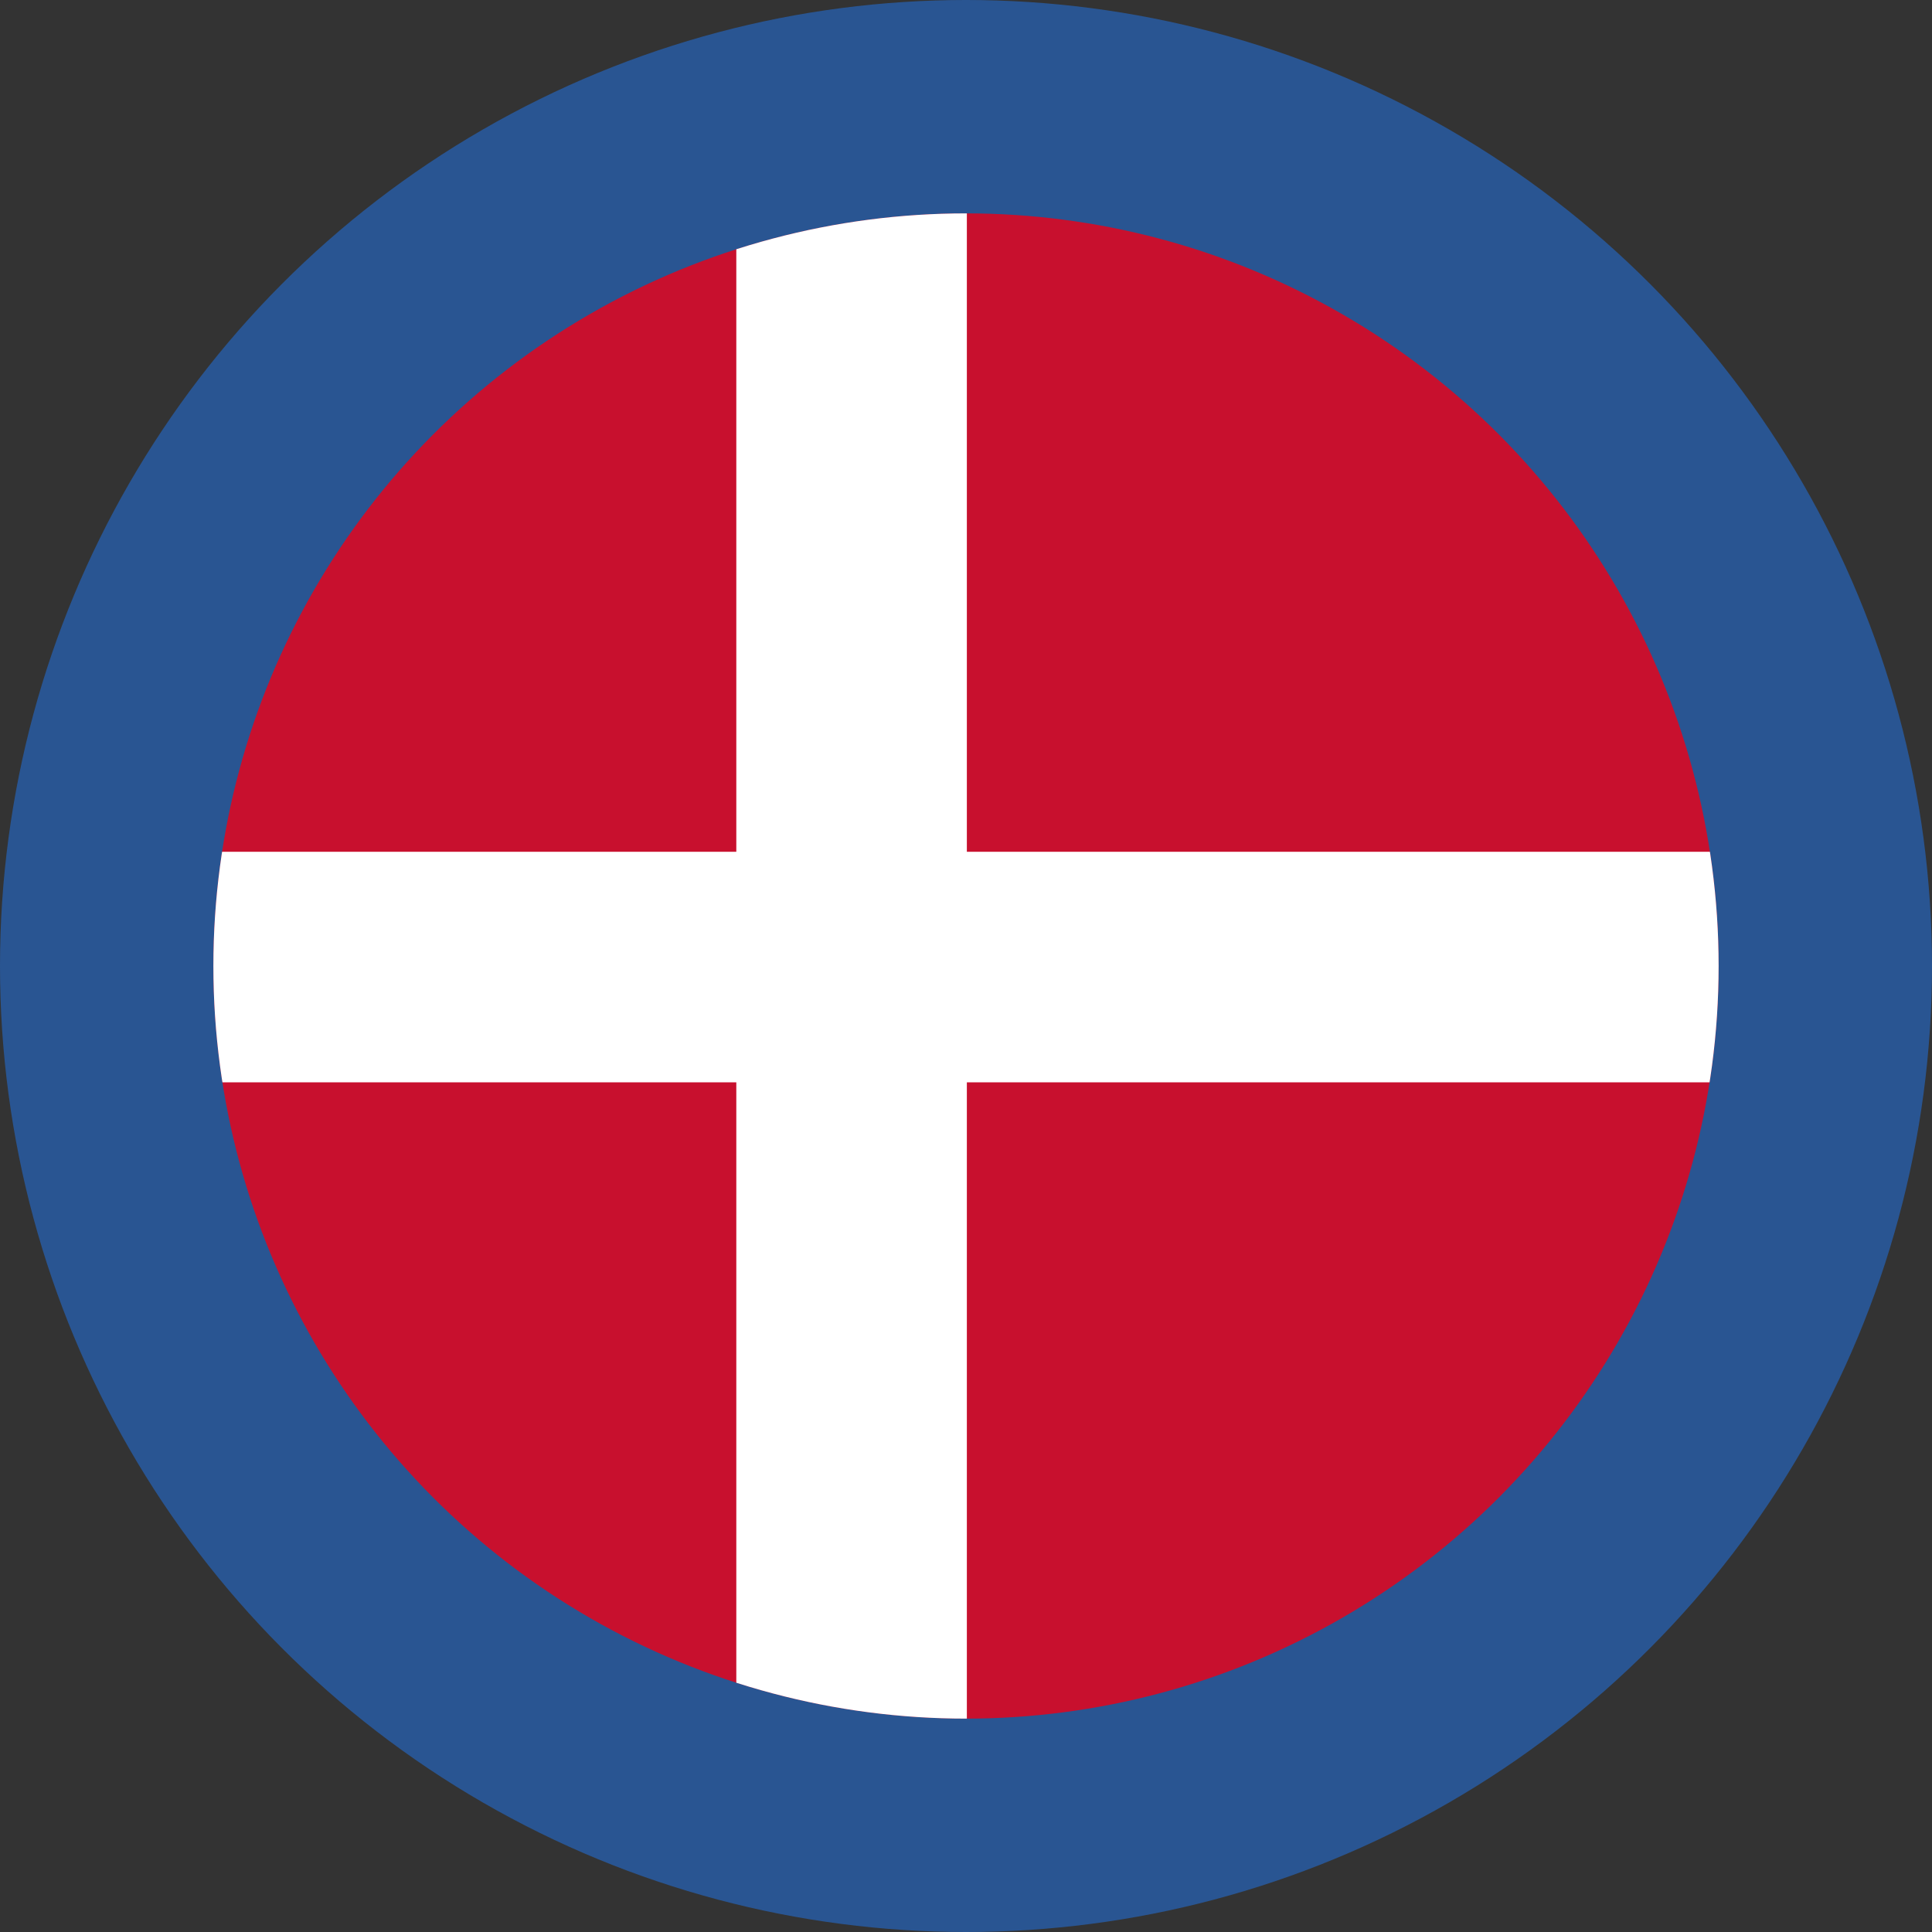 <svg xmlns="http://www.w3.org/2000/svg" xmlns:xlink="http://www.w3.org/1999/xlink" id="Capa_2" data-name="Capa 2" viewBox="0 0 90 90"><rect x="0" y="0" width="90" height="90" fill="#333333" stroke="none"/><defs><style>      .cls-1 {        fill: none;      }      .cls-1, .cls-2, .cls-3, .cls-4 {        stroke-width: 0px;      }      .cls-2 {        fill: #fff;      }      .cls-3 {        fill: #295592;      }      .cls-5 {        clip-path: url(#clippath);      }      .cls-4 {        fill: #c8102e;      }    </style><clipPath id="clippath"><circle class="cls-1" cx="45" cy="45" r="35.06"></circle></clipPath></defs><g id="Capa_1-2" data-name="Capa 1"><g><circle class="cls-3" cx="45" cy="45" r="45"></circle><g class="cls-5"><circle class="cls-4" cx="45" cy="45" r="35.06"></circle><polygon class="cls-2" points="84.64 39.68 45.04 39.68 45.04 .08 34.3 .08 34.3 39.68 -5.3 39.68 -5.3 50.42 34.3 50.42 34.3 90.02 45.04 90.02 45.04 50.42 84.64 50.42 84.64 39.68"></polygon></g></g></g></svg>